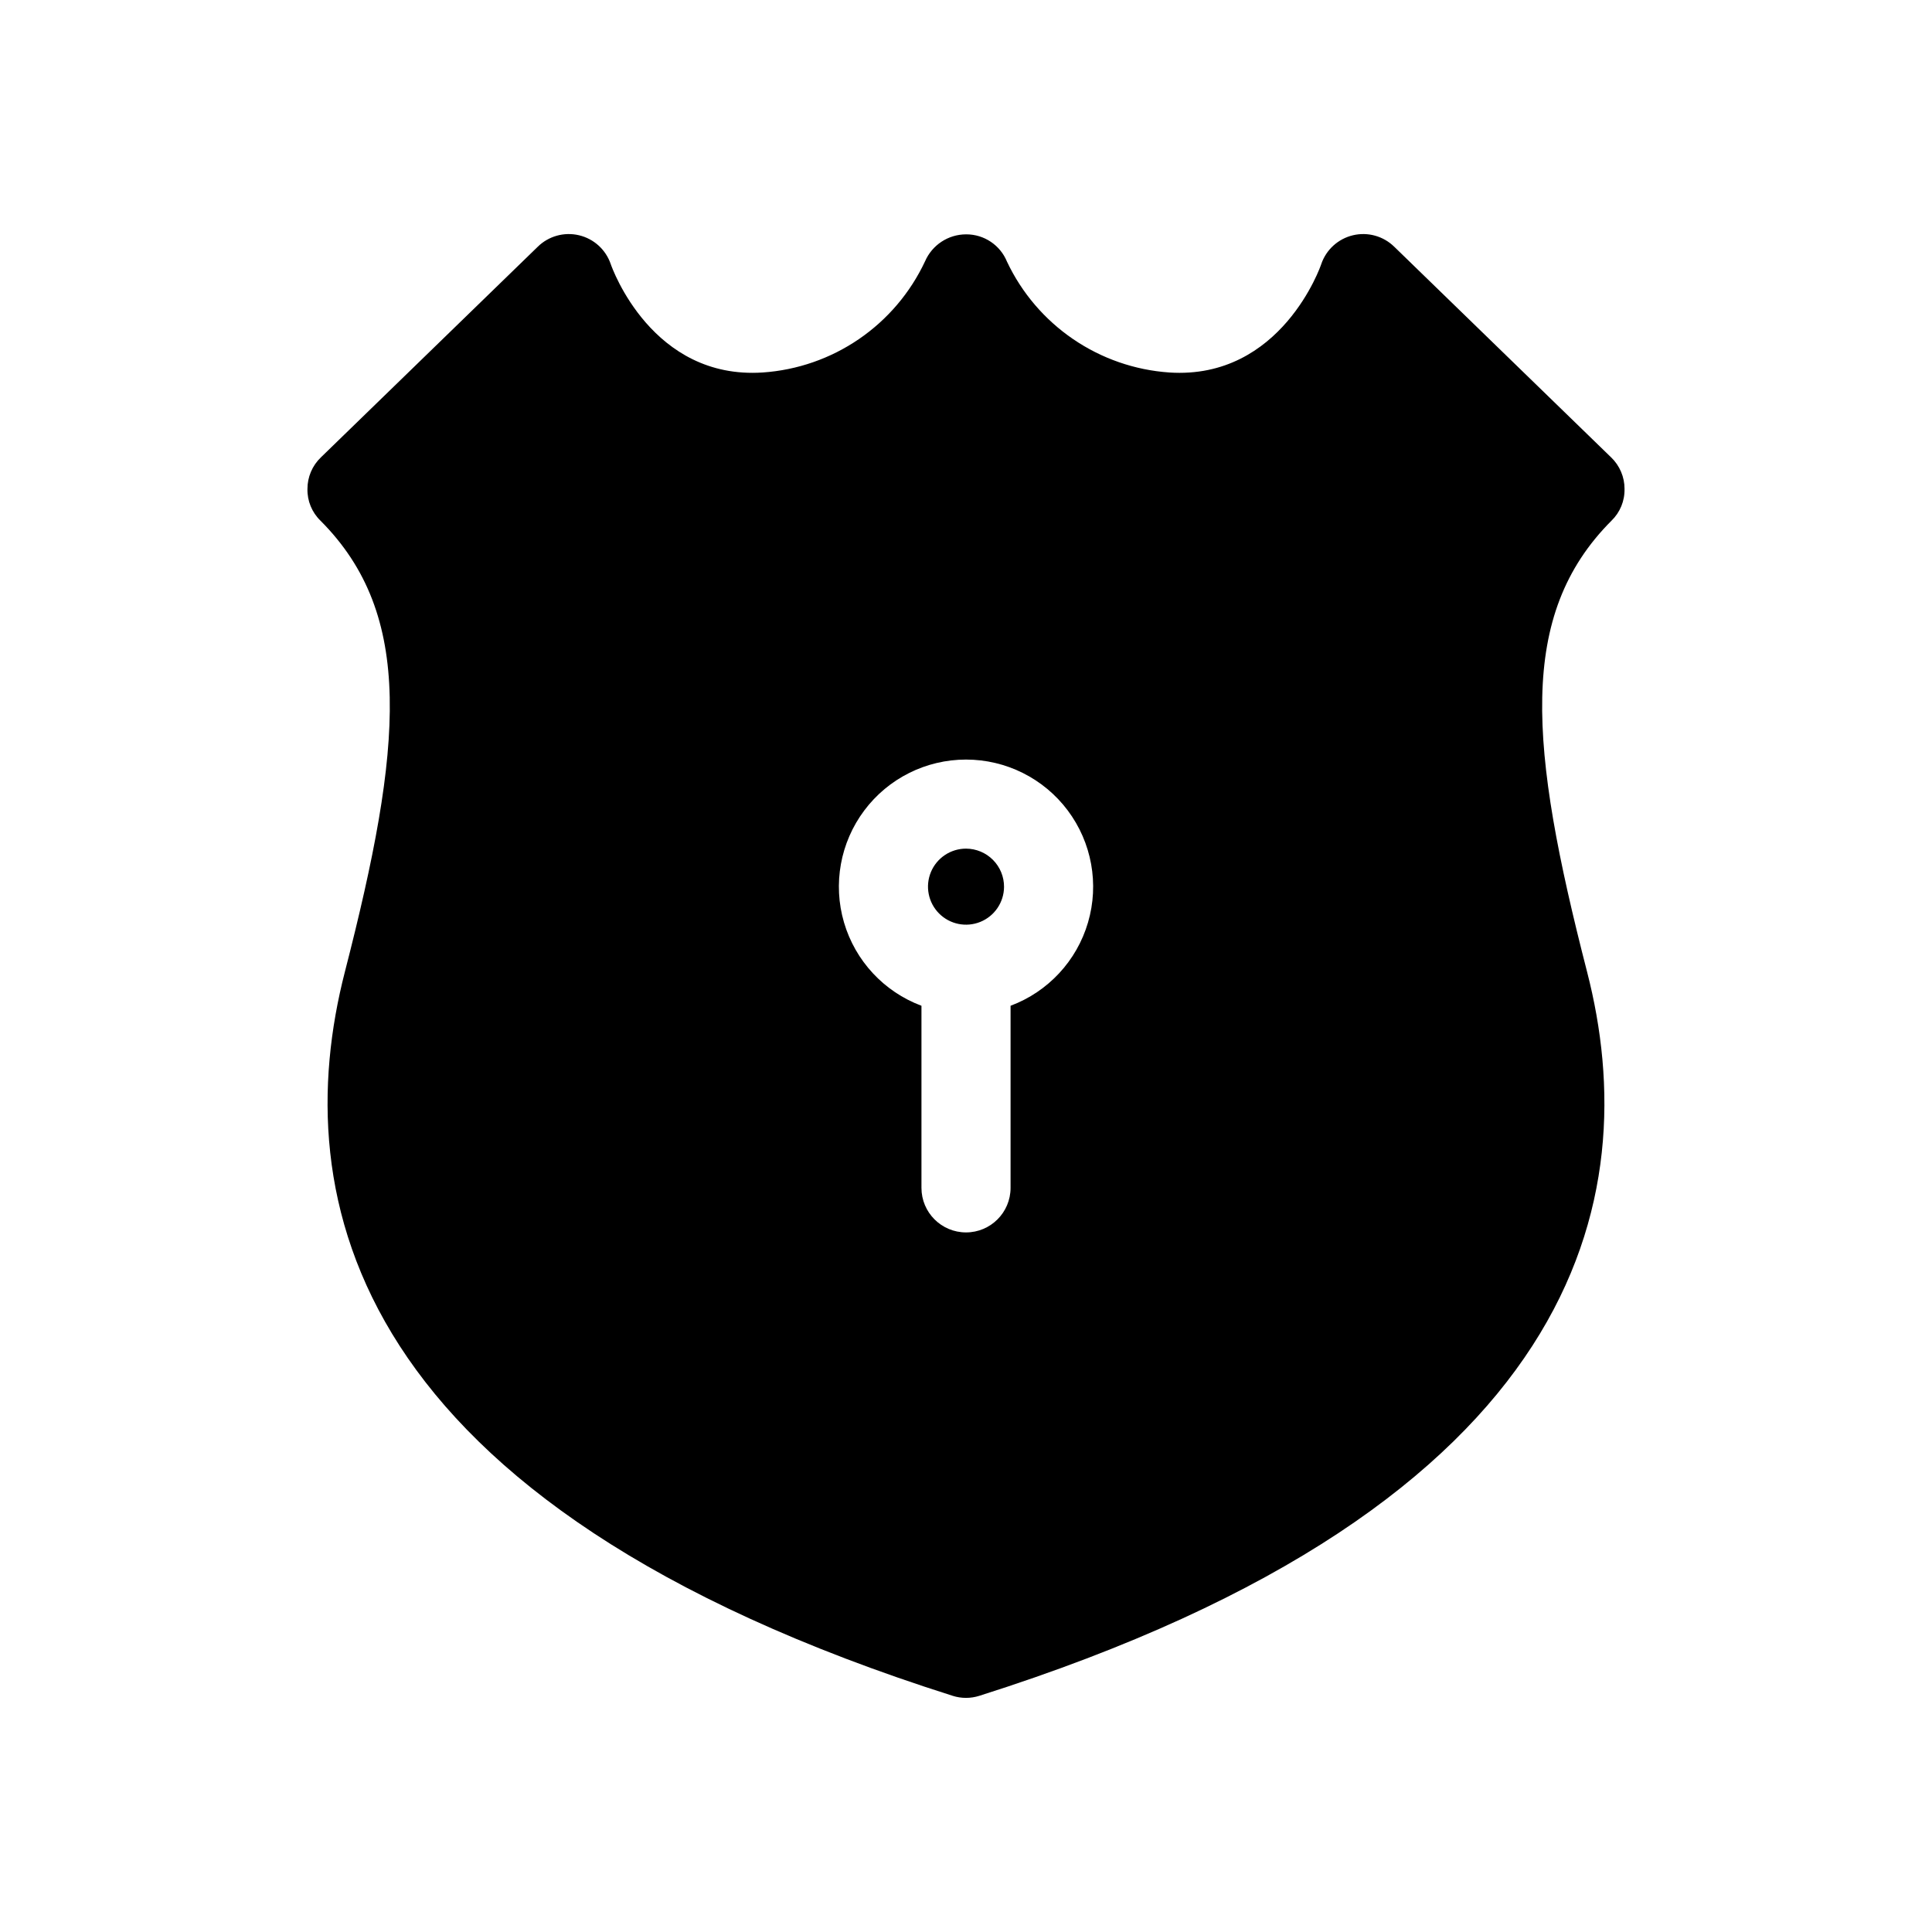<?xml version="1.0" encoding="UTF-8"?>
<!-- Uploaded to: SVG Repo, www.svgrepo.com, Generator: SVG Repo Mixer Tools -->
<svg fill="#000000" width="800px" height="800px" version="1.1" viewBox="144 144 512 512" xmlns="http://www.w3.org/2000/svg">
 <path d="m574.52 273.57c0.008-3.148-1.273-6.164-3.539-8.344l-57.465-55.812h-0.004c-2.875-2.84-7.012-4-10.945-3.07-3.93 0.926-7.113 3.809-8.418 7.637-0.078 0.316-10.547 30.699-40.305 28.734v-0.004c-9.129-0.637-17.918-3.691-25.473-8.852-7.555-5.16-13.598-12.238-17.508-20.512-1.789-4.383-6.055-7.246-10.785-7.242h-0.078c-4.727 0.016-8.988 2.828-10.863 7.164-3.891 8.293-9.926 15.398-17.484 20.574-7.555 5.176-16.359 8.238-25.5 8.867-29.285 1.969-39.91-27.551-40.305-28.734v0.004c-1.305-3.828-4.484-6.711-8.418-7.637-3.934-0.93-8.07 0.23-10.945 3.07l-57.465 55.812c-2.269 2.18-3.551 5.195-3.543 8.344-0.074 3.168 1.184 6.223 3.461 8.422 24.953 25.031 21.805 59.906 6.453 119.57-15.273 59.434 0.316 140.91 161.06 191.84l0.004 0.004c2.305 0.734 4.777 0.734 7.082 0 160.75-50.934 176.34-132.41 161.06-191.84-15.352-59.672-18.5-94.543 6.453-119.57l0.004-0.004c2.277-2.199 3.535-5.254 3.461-8.422zm-162.71 136.97v48.254c0 6.523-5.285 11.809-11.805 11.809-6.523 0-11.809-5.285-11.809-11.809v-48.254c-9.938-3.719-17.543-11.902-20.527-22.086-2.981-10.184-0.992-21.176 5.371-29.668 6.359-8.496 16.352-13.492 26.965-13.492 10.609 0 20.602 4.996 26.965 13.492 6.359 8.492 8.352 19.484 5.367 29.668-2.981 10.184-10.586 18.367-20.527 22.086zm-1.73-31.488c-0.031 4.07-2.508 7.719-6.273 9.254-3.769 1.535-8.09 0.652-10.953-2.234-2.867-2.887-3.715-7.215-2.152-10.973 1.566-3.754 5.234-6.203 9.305-6.203 2.684 0.008 5.254 1.082 7.144 2.988 1.891 1.902 2.945 4.484 2.93 7.168z"/>
</svg>